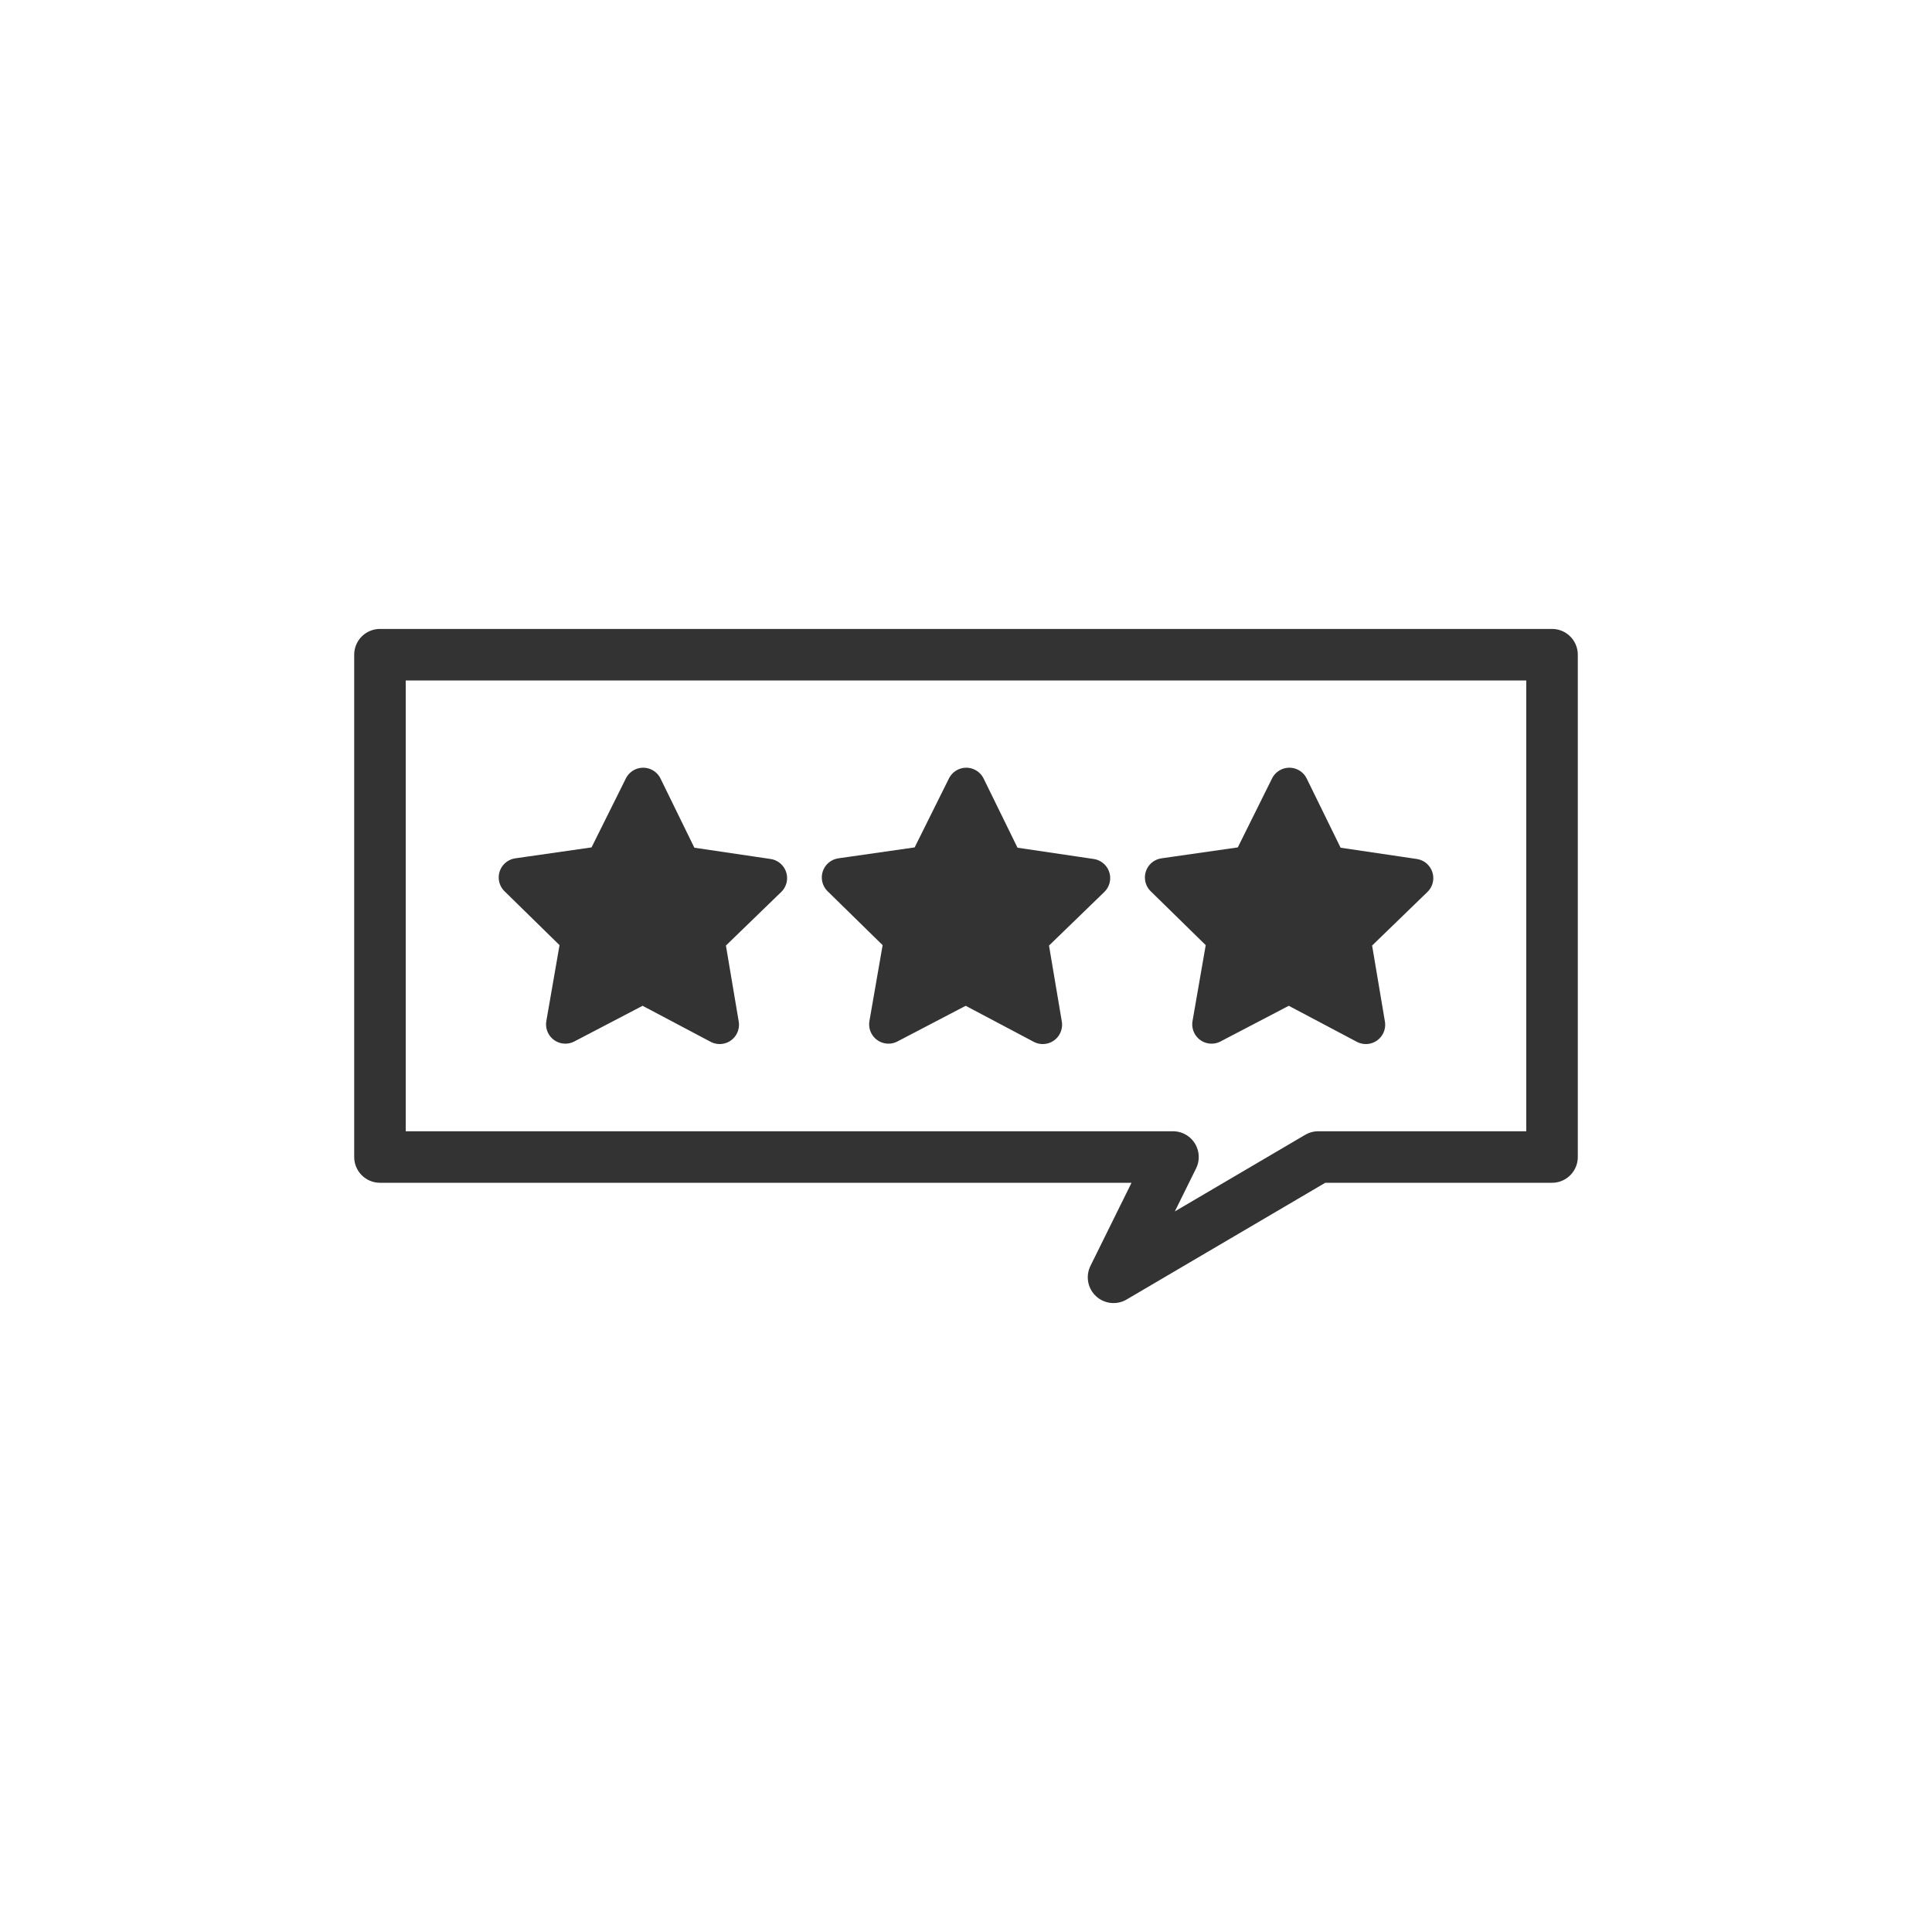 <?xml version="1.0" encoding="utf-8"?>
<!-- Generator: Adobe Illustrator 27.5.0, SVG Export Plug-In . SVG Version: 6.00 Build 0)  -->
<svg version="1.1" id="レイヤー_1" xmlns="http://www.w3.org/2000/svg" xmlns:xlink="http://www.w3.org/1999/xlink" x="0px"
	 y="0px" width="300px" height="300px" viewBox="0 0 300 300" style="enable-background:new 0 0 300 300;" xml:space="preserve">
<style type="text/css">
	.st0{fill:#333333;stroke:#333333;stroke-width:6;stroke-linecap:round;stroke-linejoin:round;stroke-miterlimit:10;}
	.st1{fill:none;stroke:#333333;stroke-width:8;stroke-linecap:round;stroke-linejoin:round;stroke-miterlimit:10;}
</style>
<g>
	<g>
		<polygon class="st0" points="111.75,159.12 99.79,152.79 87.79,159.06 90.11,145.72 80.44,136.25 93.84,134.33 99.87,122.21 
			105.82,134.37 119.22,136.35 109.5,145.77 		"/>
		<polygon class="st0" points="161.92,159.12 149.96,152.79 137.96,159.06 140.28,145.72 130.61,136.25 144.01,134.33 
			150.04,122.21 156,134.37 169.39,136.35 159.67,145.77 		"/>
		<polygon class="st0" points="212.09,159.12 200.13,152.79 188.13,159.06 190.45,145.72 180.78,136.25 194.19,134.33 
			200.21,122.21 206.17,134.37 219.56,136.35 209.84,145.77 		"/>
	</g>
	<polygon class="st1" points="241,101.66 59,101.66 59,179.66 182.14,179.66 172.91,198.34 204.7,179.66 241,179.66 	"/>
</g>
</svg>
